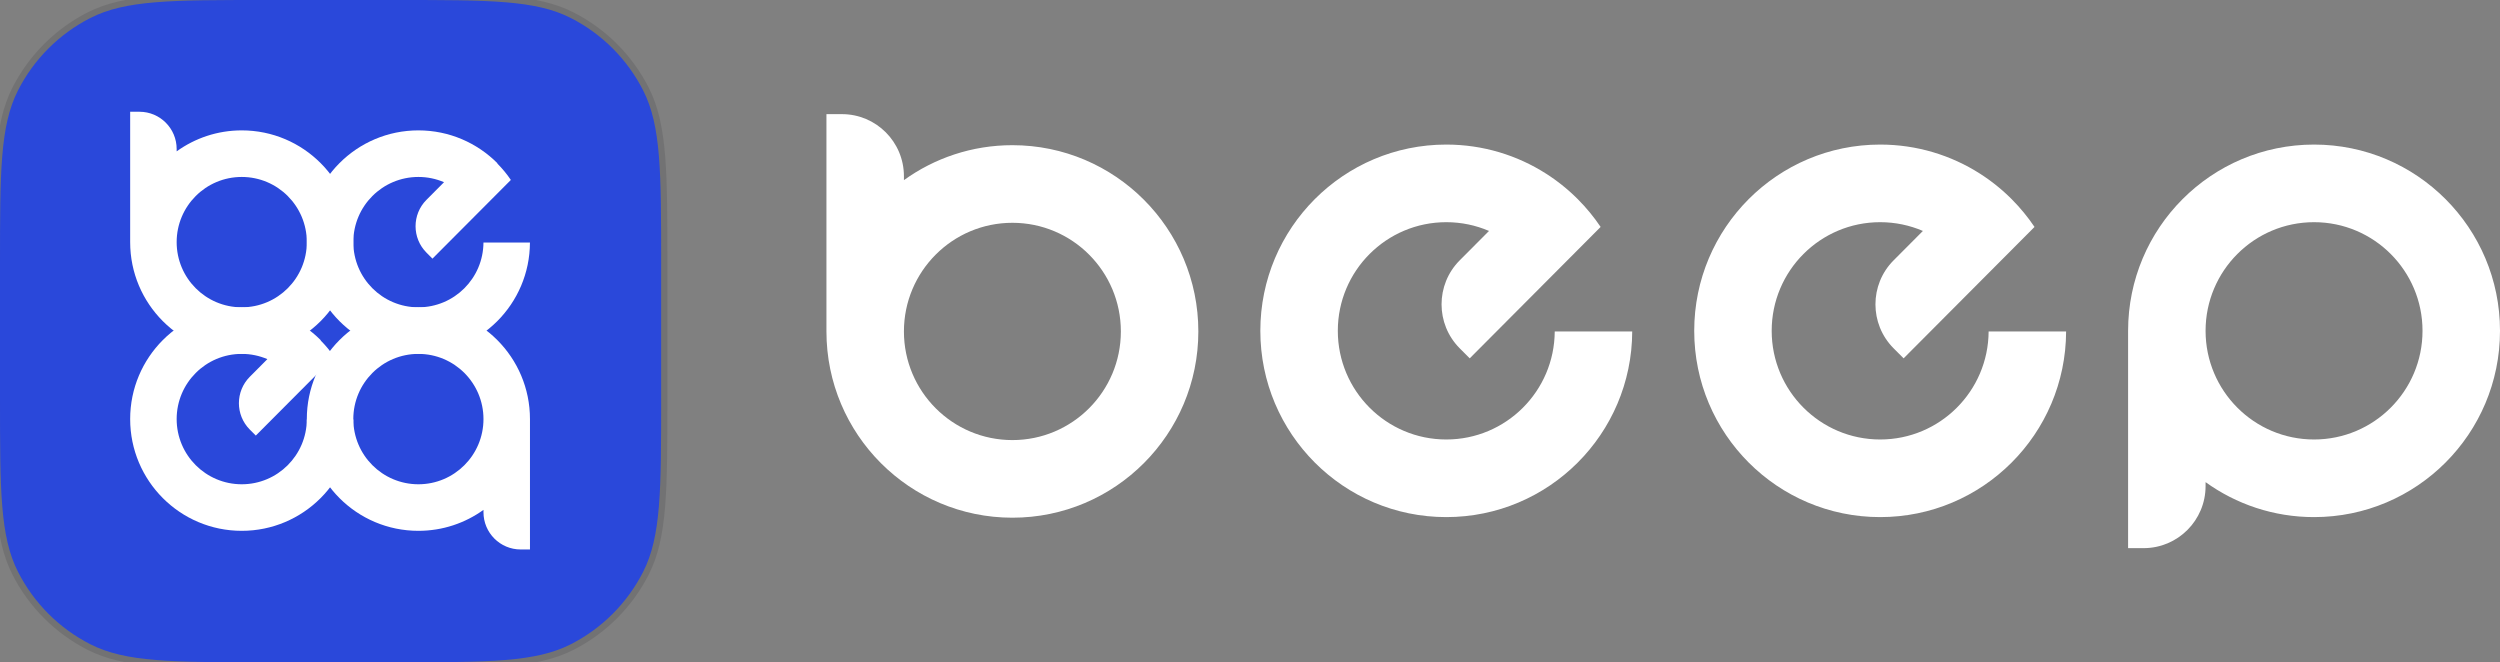 <svg width="151" height="40" viewBox="0 0 151 40" fill="none" xmlns="http://www.w3.org/2000/svg">
<rect x="0" y="0" width="151" height="40" fill="#808080" stroke="none"/>
<g clip-path="url(#clip0_85_2309)">
<path d="M15.974 0.125H23.96C26.758 0.125 28.849 0.125 30.507 0.261C32.164 0.396 33.379 0.667 34.426 1.201C36.281 2.148 37.789 3.659 38.734 5.517C39.268 6.566 39.538 7.782 39.674 9.442C39.809 11.103 39.809 13.198 39.809 16V24C39.809 26.802 39.809 28.896 39.674 30.558C39.538 32.218 39.268 33.434 38.734 34.483C37.789 36.341 36.281 37.852 34.426 38.798C33.379 39.333 32.164 39.604 30.507 39.739C28.849 39.875 26.758 39.875 23.96 39.875H15.974C13.176 39.875 11.085 39.875 9.427 39.739C7.77 39.604 6.555 39.333 5.508 38.798C3.653 37.852 2.145 36.341 1.199 34.483C0.666 33.434 0.396 32.218 0.26 30.558C0.125 28.896 0.125 26.802 0.125 24V16C0.125 13.198 0.125 11.103 0.26 9.442C0.396 7.782 0.666 6.566 1.199 5.517C2.145 3.659 3.653 2.148 5.508 1.201C6.555 0.667 7.77 0.396 9.427 0.261C11.085 0.125 13.176 0.125 15.974 0.125Z" stroke="#0A0D12" stroke-opacity="0.12"/>
<path d="M0 16C0 10.399 0 7.599 1.088 5.46C2.045 3.578 3.573 2.049 5.451 1.09C7.587 0 10.382 0 15.974 0H23.96C29.552 0 32.347 0 34.483 1.09C36.361 2.049 37.889 3.578 38.846 5.46C39.934 7.599 39.934 10.399 39.934 16V24C39.934 29.601 39.934 32.401 38.846 34.54C37.889 36.422 36.361 37.951 34.483 38.91C32.347 40 29.552 40 23.96 40H15.974C10.382 40 7.587 40 5.451 38.91C3.573 37.951 2.045 36.422 1.088 34.54C0 32.401 0 29.601 0 24V16Z" fill="#2A48DA"/>
<path d="M31.448 33.188C30.207 33.188 29.202 32.18 29.202 30.938V30.796C28.095 31.593 26.738 32.062 25.271 32.062C21.549 32.062 18.532 29.041 18.532 25.312C18.532 21.585 21.549 18.562 25.271 18.562C28.992 18.562 32.01 21.585 32.01 25.312V33.188H31.448ZM25.271 29.25C27.442 29.25 29.202 27.487 29.202 25.312C29.202 23.138 27.442 21.375 25.271 21.375C23.1 21.375 21.34 23.138 21.34 25.312C21.34 27.487 23.1 29.25 25.271 29.25Z" fill="white"/>
<path d="M14.601 18.562C16.467 18.562 18.157 19.323 19.377 20.551L19.365 20.562C19.669 20.866 19.945 21.199 20.186 21.556L15.451 26.309L15.087 25.945C14.211 25.065 14.211 23.639 15.087 22.759L16.149 21.692C15.674 21.488 15.151 21.375 14.601 21.375C12.43 21.375 10.67 23.138 10.67 25.312C10.67 27.487 12.43 29.25 14.601 29.25C16.764 29.25 18.52 27.499 18.532 25.335H21.339C21.327 29.052 18.315 32.062 14.601 32.062C10.879 32.062 7.862 29.041 7.862 25.312C7.862 21.585 10.879 18.562 14.601 18.562Z" fill="white"/>
<path d="M25.271 7.875C27.137 7.875 28.826 8.635 30.047 9.863L30.035 9.874C30.339 10.179 30.614 10.511 30.856 10.869L26.12 15.622L25.757 15.257C24.881 14.377 24.881 12.951 25.757 12.072L26.819 11.005C26.344 10.801 25.82 10.688 25.271 10.688C23.1 10.688 21.34 12.45 21.34 14.625C21.34 16.8 23.1 18.562 25.271 18.562C27.434 18.562 29.189 16.812 29.201 14.648H32.009C31.997 18.365 28.985 21.375 25.271 21.375C21.549 21.375 18.532 18.353 18.532 14.625C18.532 10.897 21.549 7.875 25.271 7.875Z" fill="white"/>
<path d="M8.424 6.75C9.664 6.75 10.67 7.757 10.67 9V9.142C11.776 8.345 13.134 7.875 14.601 7.875C18.323 7.875 21.34 10.897 21.34 14.625C21.34 18.353 18.323 21.375 14.601 21.375C10.879 21.375 7.862 18.353 7.862 14.625V6.75H8.424ZM14.601 10.688C12.43 10.688 10.67 12.45 10.67 14.625C10.67 16.8 12.43 18.562 14.601 18.562C16.772 18.562 18.532 16.8 18.532 14.625C18.532 12.45 16.772 10.688 14.601 10.688Z" fill="white"/>
<path d="M87.355 8.732C89.574 8.732 91.641 9.377 93.383 10.489L93.384 10.489C93.392 10.494 93.4 10.5 93.409 10.505C93.421 10.513 93.434 10.521 93.446 10.529C93.514 10.573 93.581 10.617 93.648 10.663C93.677 10.683 93.706 10.703 93.735 10.724C93.78 10.755 93.825 10.785 93.87 10.817C93.912 10.847 93.953 10.878 93.995 10.909C94.074 10.967 94.152 11.026 94.229 11.086C94.257 11.108 94.285 11.129 94.313 11.151C94.356 11.185 94.399 11.221 94.442 11.256C94.47 11.279 94.499 11.302 94.527 11.325C94.569 11.36 94.61 11.396 94.652 11.431C94.682 11.457 94.713 11.483 94.743 11.509C94.783 11.544 94.822 11.58 94.861 11.615C94.89 11.641 94.919 11.666 94.947 11.692C94.987 11.729 95.026 11.766 95.065 11.803C95.095 11.831 95.125 11.859 95.154 11.888C95.19 11.922 95.225 11.957 95.26 11.992C95.278 12.01 95.297 12.028 95.316 12.046L95.315 12.047C95.82 12.555 96.277 13.111 96.678 13.707L88.772 21.644L88.165 21.036C86.705 19.57 86.705 17.193 88.165 15.727L89.936 13.949C89.144 13.609 88.272 13.42 87.355 13.42C83.737 13.42 80.804 16.358 80.804 19.982C80.804 23.607 83.737 26.545 87.355 26.545C90.961 26.545 93.886 23.627 93.906 20.02H98.586C98.566 26.216 93.546 31.233 87.355 31.233C81.152 31.233 76.124 26.196 76.124 19.982C76.124 13.769 81.152 8.732 87.355 8.732Z" fill="white"/>
<path d="M50.853 6.894C52.921 6.894 54.597 8.573 54.597 10.644V10.88C56.441 9.552 58.704 8.769 61.149 8.769C67.352 8.769 72.38 13.806 72.38 20.019C72.38 26.232 67.352 31.269 61.149 31.269C54.946 31.269 49.917 26.232 49.917 20.019V6.894H50.853ZM61.149 13.457C57.531 13.457 54.597 16.395 54.597 20.019C54.597 23.643 57.531 26.581 61.149 26.581C64.767 26.581 67.7 23.643 67.7 20.019C67.7 16.395 64.767 13.457 61.149 13.457Z" fill="white"/>
<path d="M129.473 33.108C131.541 33.108 133.217 31.428 133.217 29.358V29.121C135.061 30.45 137.324 31.233 139.769 31.233C145.972 31.233 151 26.196 151 19.982C151 13.769 145.972 8.732 139.769 8.732C133.566 8.732 128.537 13.769 128.537 19.982V33.108H129.473ZM139.769 26.545C136.15 26.545 133.217 23.607 133.217 19.982C133.217 16.358 136.15 13.42 139.769 13.42C143.387 13.42 146.32 16.358 146.32 19.982C146.32 23.607 143.387 26.545 139.769 26.545Z" fill="white"/>
<path d="M113.562 8.732C115.78 8.732 117.848 9.377 119.59 10.489L119.59 10.489C119.599 10.494 119.607 10.5 119.615 10.505C119.628 10.513 119.64 10.521 119.652 10.529C119.72 10.573 119.787 10.617 119.854 10.663C119.884 10.683 119.913 10.703 119.942 10.724C119.987 10.755 120.032 10.785 120.076 10.817C120.118 10.847 120.16 10.878 120.202 10.909C120.28 10.967 120.358 11.026 120.436 11.086C120.464 11.108 120.492 11.129 120.52 11.151C120.563 11.185 120.606 11.221 120.649 11.256C120.677 11.279 120.705 11.302 120.733 11.325C120.776 11.36 120.817 11.396 120.858 11.431C120.889 11.457 120.919 11.483 120.95 11.509C120.989 11.544 121.029 11.58 121.068 11.615C121.097 11.641 121.125 11.666 121.153 11.692C121.193 11.729 121.233 11.766 121.272 11.803C121.302 11.831 121.331 11.859 121.361 11.888C121.397 11.922 121.431 11.957 121.467 11.992C121.485 12.01 121.504 12.028 121.522 12.046L121.522 12.047C122.026 12.555 122.484 13.111 122.885 13.707L114.978 21.644L114.372 21.036C112.912 19.57 112.912 17.193 114.372 15.727L116.143 13.949C115.351 13.609 114.478 13.42 113.562 13.42C109.944 13.42 107.01 16.358 107.01 19.982C107.01 23.607 109.944 26.545 113.562 26.545C117.168 26.545 120.093 23.627 120.113 20.02H124.793C124.773 26.216 119.752 31.233 113.562 31.233C107.359 31.233 102.331 26.196 102.331 19.982C102.331 13.769 107.359 8.732 113.562 8.732Z" fill="white"/>
</g>
<defs>
<clipPath id="clip0_85_2309">
<rect width="151" height="40" fill="white"/>
</clipPath>
</defs>
</svg>
